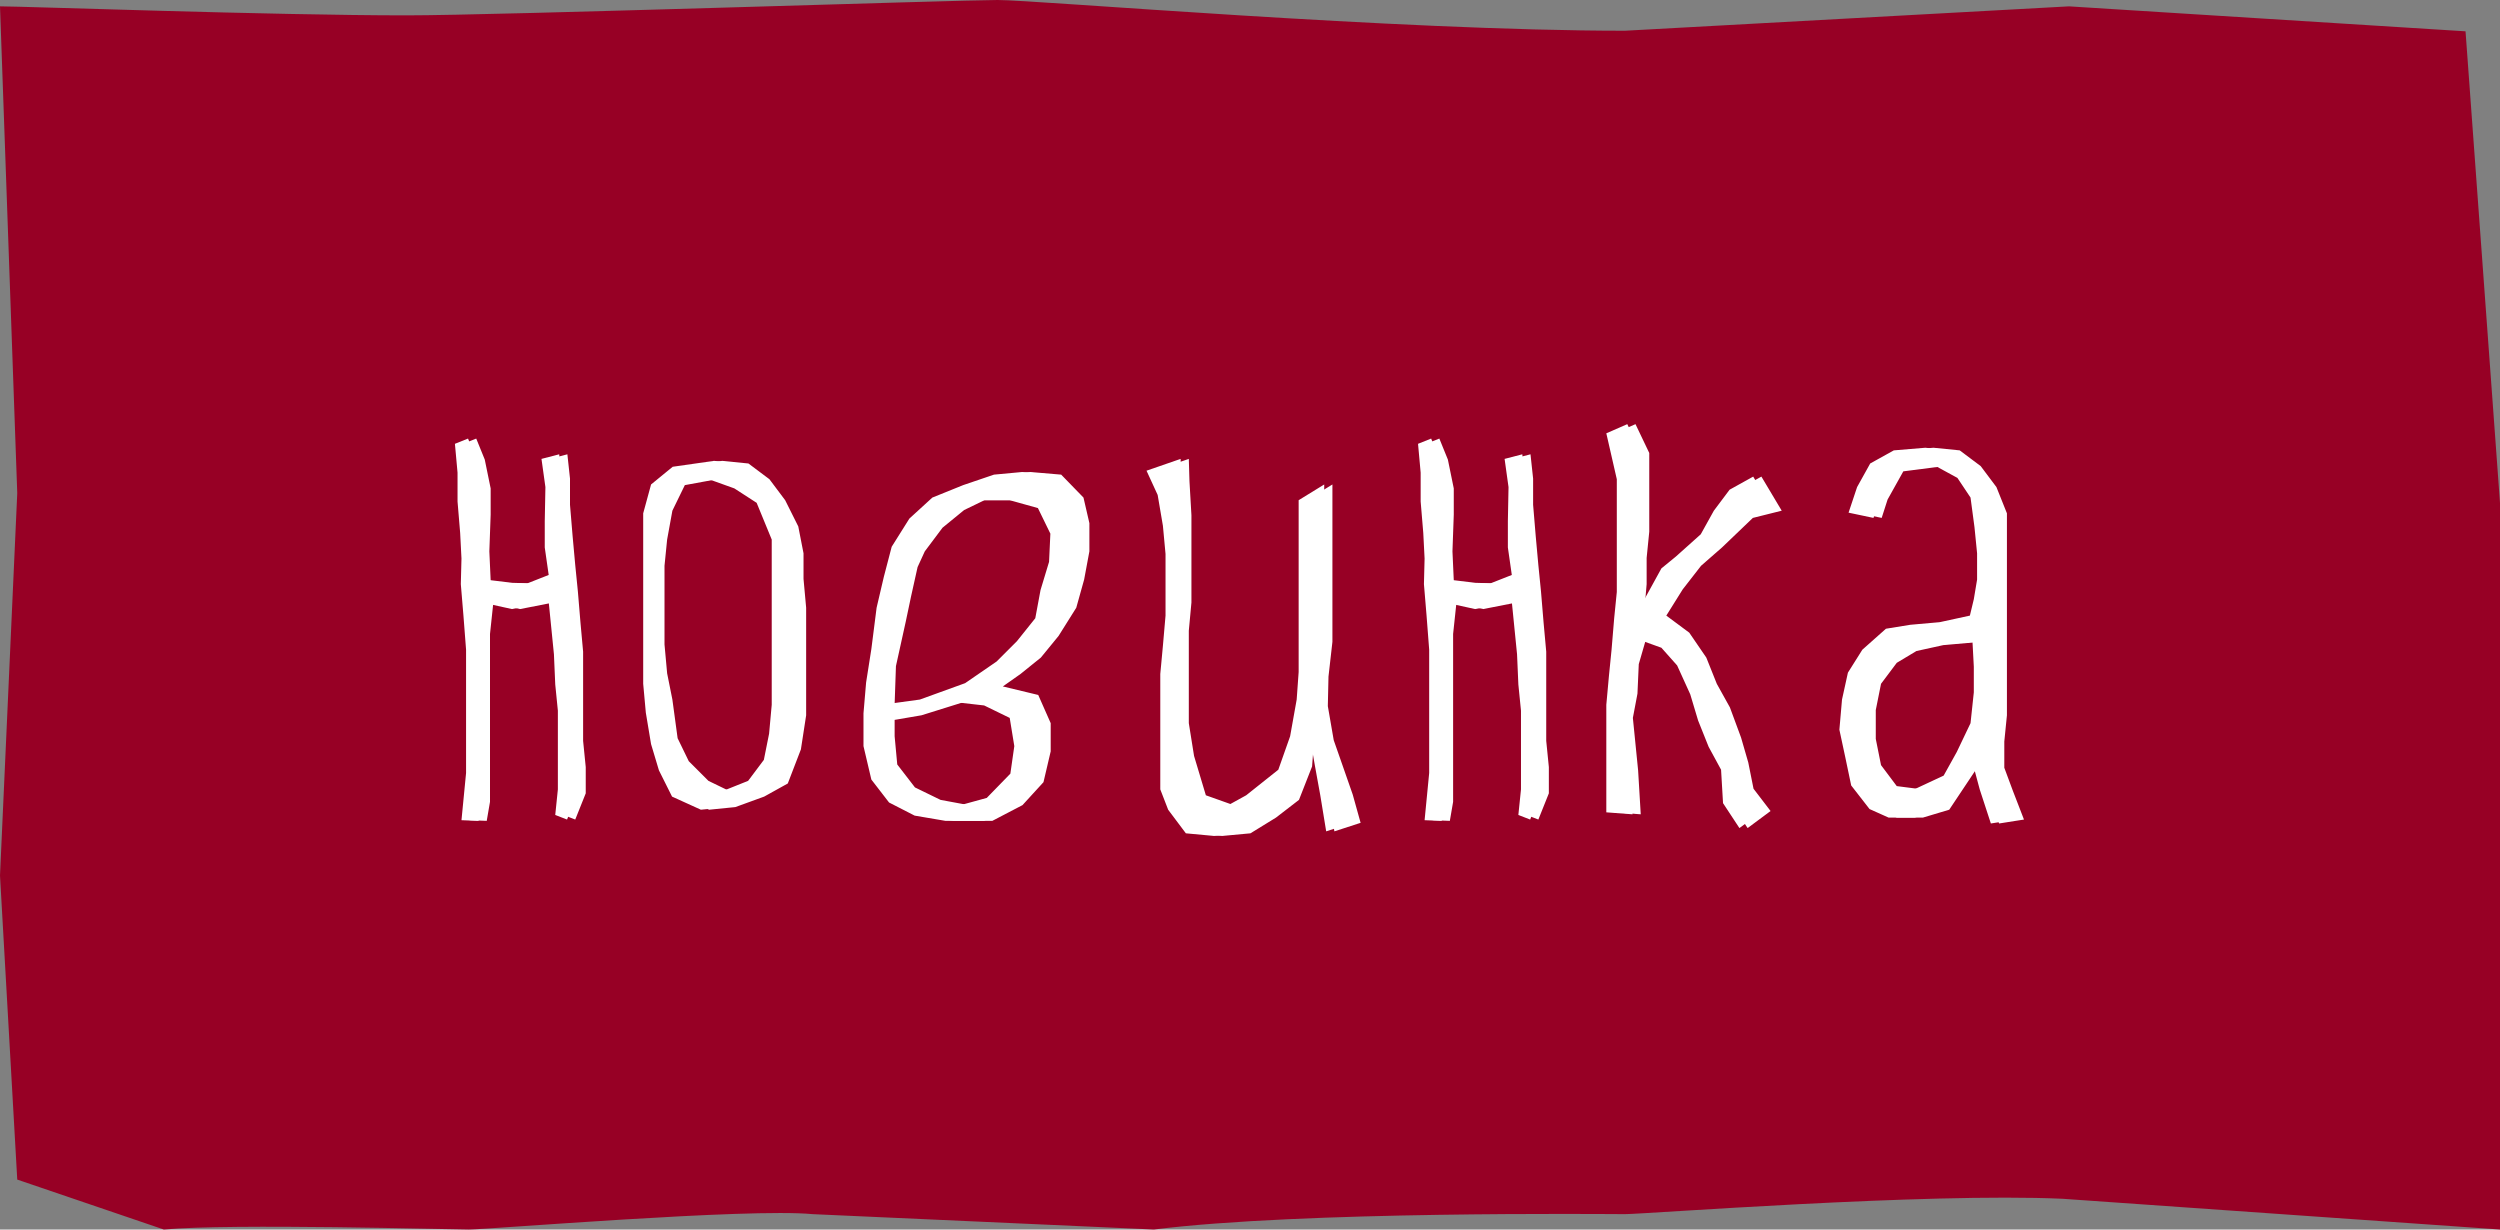 <?xml version="1.0" encoding="UTF-8"?> <svg xmlns="http://www.w3.org/2000/svg" width="61" height="30" viewBox="0 0 61 30" fill="none"><rect x="0" y="0" width="61" height="30" fill="#808080" stroke="none"/><path d="M9.912 0.375C6.687 0.375 0.587 0.155 0 0.155L0.421 12.032L0 21.364L0.421 28.782L3.997 30C5.658 29.849 10.968 30 11.438 30C11.907 30 18.261 29.474 19.825 29.625L28.154 30C31.771 29.546 39.181 29.625 39.65 29.625C40.119 29.625 47.001 29.099 50.325 29.25L61 30V25.909V12.273L60.159 0.764L50.483 0.155L39.65 0.75C34.078 0.75 25.28 0 24.341 0C23.403 0 12.129 0.375 9.912 0.375Z" fill="#970025"></path><path d="M11.3 10.829L11.62 10.701L11.828 11.213L11.972 11.917V12.557L11.94 13.453L11.972 14.157L12.5 14.221L13.06 14.237L13.588 14.029L13.492 13.357V12.717L13.508 11.885L13.412 11.197L13.844 11.085L13.908 11.677V12.317L13.972 13.085L14.036 13.789L14.1 14.429L14.164 15.197L14.228 15.901V16.605V17.245V18.077L14.292 18.717V19.357L14.036 19.997L13.748 19.885L13.812 19.261V18.621V17.981V17.341L13.748 16.701L13.716 15.965L13.652 15.325L13.588 14.685L12.692 14.861L12.036 14.717L11.956 15.469V16.173V16.813V17.453V18.157V18.797V19.565L11.876 20.029L11.46 20.013L11.572 18.861V18.221V17.389V16.621V15.853L11.508 15.021L11.444 14.253L11.46 13.629L11.428 13.005L11.364 12.237V11.533L11.3 10.829ZM16.614 11.389L17.622 11.245L18.262 11.309L18.774 11.693L19.158 12.205L19.478 12.845L19.606 13.501V14.125L19.67 14.829V15.469V16.109V16.813V17.453L19.542 18.285L19.222 19.117L18.646 19.437L17.942 19.693L17.302 19.757L16.598 19.437L16.278 18.797L16.086 18.157L15.958 17.389L15.894 16.685V15.981V15.341V14.637V13.933V13.293V12.525L16.086 11.821L16.614 11.389ZM17.494 11.693L16.71 11.837L16.406 12.461L16.278 13.165L16.214 13.805V14.445V15.085V15.725L16.278 16.429L16.406 17.069L16.534 18.013L16.806 18.573L17.286 19.053L17.814 19.309L18.454 19.053L18.838 18.541L18.966 17.901L19.03 17.197V16.493V15.853V15.085V14.445V13.805V13.165L18.662 12.269L18.118 11.917L17.494 11.693ZM24.901 16.445L24.469 16.749L25.333 16.957L25.637 17.645V18.333L25.461 19.085L24.949 19.645L24.213 20.029H23.269L22.517 19.901L21.893 19.581L21.461 19.021L21.269 18.205V17.405L21.333 16.653L21.461 15.837L21.589 14.829L21.765 14.077L21.957 13.341L22.389 12.653L22.949 12.141L23.701 11.837L24.453 11.581L25.141 11.517L25.893 11.581L26.437 12.141L26.581 12.765V13.453L26.453 14.141L26.261 14.829L25.829 15.517L25.397 16.045L24.901 16.445ZM21.861 16.253L21.829 17.181L22.645 17.069L23.749 16.669L24.517 16.141L25.013 15.645L25.461 15.085L25.589 14.397L25.797 13.709L25.829 13.021L25.525 12.397L24.837 12.205H24.021L23.525 12.445L22.997 12.877L22.565 13.453L22.389 13.837L22.229 14.557L22.101 15.165L21.861 16.253ZM22.485 17.453L21.829 17.565V17.965L21.893 18.653L22.325 19.213L22.949 19.517L23.637 19.645L24.277 19.469L24.853 18.877L24.949 18.205L24.837 17.517L24.213 17.213L23.509 17.133L22.485 17.453ZM28.175 11.485L29.007 11.197L29.023 11.741L29.071 12.573V13.261V13.949V14.701L29.007 15.389V16.077V16.829V17.645L29.135 18.445L29.423 19.405L30.143 19.661L30.607 19.405L31.391 18.781L31.679 17.965L31.839 17.069L31.887 16.397V15.709V15.021V14.333V13.645V12.957V12.205L32.511 11.821V12.573V13.325V14.013V14.829V15.661L32.415 16.509L32.399 17.229L32.543 18.061L32.767 18.701L33.007 19.389L33.199 20.077L32.559 20.285L32.415 19.405L32.287 18.701L32.095 17.613L32.015 18.701L31.695 19.517L31.135 19.949L30.511 20.333L29.823 20.397L29.135 20.333L28.703 19.757L28.511 19.261V18.573V17.821V17.133V16.445L28.575 15.757L28.639 15.021V14.269V13.517L28.575 12.829L28.447 12.077L28.175 11.485ZM34.8 10.829L35.12 10.701L35.328 11.213L35.472 11.917V12.557L35.44 13.453L35.472 14.157L36 14.221L36.56 14.237L37.088 14.029L36.992 13.357V12.717L37.008 11.885L36.912 11.197L37.344 11.085L37.408 11.677V12.317L37.472 13.085L37.536 13.789L37.6 14.429L37.664 15.197L37.728 15.901V16.605V17.245V18.077L37.792 18.717V19.357L37.536 19.997L37.248 19.885L37.312 19.261V18.621V17.981V17.341L37.248 16.701L37.216 15.965L37.152 15.325L37.088 14.685L36.192 14.861L35.536 14.717L35.456 15.469V16.173V16.813V17.453V18.157V18.797V19.565L35.376 20.029L34.96 20.013L35.072 18.861V18.221V17.389V16.621V15.853L35.008 15.021L34.944 14.253L34.96 13.629L34.928 13.005L34.864 12.237V11.533L34.8 10.829ZM39.394 10.573L39.906 10.349L40.242 11.053V11.693V12.333V12.973L40.178 13.613V14.253L40.114 15.005L40.738 13.869L41.09 13.581L41.698 13.037L42.018 12.461L42.402 11.949L42.978 11.629L43.474 12.461L42.77 12.637L42.018 13.357L41.506 13.805L41.058 14.381L40.658 15.021L41.218 15.437L41.634 16.045L41.89 16.685L42.21 17.261L42.482 17.997L42.658 18.605L42.786 19.245L43.202 19.789L42.642 20.205L42.242 19.597L42.194 18.781L41.89 18.221L41.634 17.581L41.442 16.941L41.122 16.237L40.738 15.805L40.162 15.597L39.986 16.205L39.954 16.925L39.842 17.517L39.906 18.157L39.97 18.797L40.034 19.869L39.394 19.821V19.117V18.477V17.837V17.197L39.458 16.493L39.522 15.853L39.586 15.085L39.65 14.445V13.805V13.037V12.397V11.693L39.394 10.573ZM45.913 12.637L45.305 12.509L45.513 11.885L45.833 11.309L46.409 10.989L47.177 10.925L47.817 10.989L48.329 11.373L48.713 11.885L48.969 12.525V13.229V13.997V14.637V15.341V16.109V16.813V17.453L48.905 18.093V18.733L49.113 19.293L49.385 19.997L48.777 20.093L48.505 19.261L48.329 18.605L47.945 19.181L47.561 19.757L46.921 19.949H46.281L45.817 19.741L45.369 19.165L45.225 18.477L45.081 17.805L45.145 17.069L45.289 16.413L45.641 15.853L46.217 15.341L46.809 15.245L47.529 15.181L48.265 15.021L48.361 14.621L48.441 14.141V13.501L48.377 12.861L48.281 12.141L47.961 11.661L47.433 11.373L46.441 11.501L46.057 12.189L45.913 12.637ZM48.329 15.661L47.417 15.741L46.761 15.885L46.281 16.173L45.897 16.685L45.769 17.325V18.029L45.897 18.669L46.281 19.181L46.905 19.261L47.625 18.925L47.945 18.349L48.281 17.645L48.361 16.893V16.269L48.329 15.661Z" fill="white"></path><path d="M11.1 10.829L11.42 10.701L11.628 11.213L11.772 11.917V12.557L11.74 13.453L11.772 14.157L12.3 14.221L12.86 14.237L13.388 14.029L13.292 13.357V12.717L13.308 11.885L13.212 11.197L13.644 11.085L13.708 11.677V12.317L13.772 13.085L13.836 13.789L13.9 14.429L13.964 15.197L14.028 15.901V16.605V17.245V18.077L14.092 18.717V19.357L13.836 19.997L13.548 19.885L13.612 19.261V18.621V17.981V17.341L13.548 16.701L13.516 15.965L13.452 15.325L13.388 14.685L12.492 14.861L11.836 14.717L11.756 15.469V16.173V16.813V17.453V18.157V18.797V19.565L11.676 20.029L11.26 20.013L11.372 18.861V18.221V17.389V16.621V15.853L11.308 15.021L11.244 14.253L11.26 13.629L11.228 13.005L11.164 12.237V11.533L11.1 10.829ZM16.414 11.389L17.422 11.245L18.062 11.309L18.574 11.693L18.958 12.205L19.278 12.845L19.406 13.501V14.125L19.47 14.829V15.469V16.109V16.813V17.453L19.342 18.285L19.022 19.117L18.446 19.437L17.742 19.693L17.102 19.757L16.398 19.437L16.078 18.797L15.886 18.157L15.758 17.389L15.694 16.685V15.981V15.341V14.637V13.933V13.293V12.525L15.886 11.821L16.414 11.389ZM17.294 11.693L16.51 11.837L16.206 12.461L16.078 13.165L16.014 13.805V14.445V15.085V15.725L16.078 16.429L16.206 17.069L16.334 18.013L16.606 18.573L17.086 19.053L17.614 19.309L18.254 19.053L18.638 18.541L18.766 17.901L18.83 17.197V16.493V15.853V15.085V14.445V13.805V13.165L18.462 12.269L17.918 11.917L17.294 11.693ZM24.701 16.445L24.269 16.749L25.133 16.957L25.437 17.645V18.333L25.261 19.085L24.749 19.645L24.013 20.029H23.069L22.317 19.901L21.693 19.581L21.261 19.021L21.069 18.205V17.405L21.133 16.653L21.261 15.837L21.389 14.829L21.565 14.077L21.757 13.341L22.189 12.653L22.749 12.141L23.501 11.837L24.253 11.581L24.941 11.517L25.693 11.581L26.237 12.141L26.381 12.765V13.453L26.253 14.141L26.061 14.829L25.629 15.517L25.197 16.045L24.701 16.445ZM21.661 16.253L21.629 17.181L22.445 17.069L23.549 16.669L24.317 16.141L24.813 15.645L25.261 15.085L25.389 14.397L25.597 13.709L25.629 13.021L25.325 12.397L24.637 12.205H23.821L23.325 12.445L22.797 12.877L22.365 13.453L22.189 13.837L22.029 14.557L21.901 15.165L21.661 16.253ZM22.285 17.453L21.629 17.565V17.965L21.693 18.653L22.125 19.213L22.749 19.517L23.437 19.645L24.077 19.469L24.653 18.877L24.749 18.205L24.637 17.517L24.013 17.213L23.309 17.133L22.285 17.453ZM27.975 11.485L28.807 11.197L28.823 11.741L28.871 12.573V13.261V13.949V14.701L28.807 15.389V16.077V16.829V17.645L28.935 18.445L29.223 19.405L29.943 19.661L30.407 19.405L31.191 18.781L31.479 17.965L31.639 17.069L31.687 16.397V15.709V15.021V14.333V13.645V12.957V12.205L32.311 11.821V12.573V13.325V14.013V14.829V15.661L32.215 16.509L32.199 17.229L32.343 18.061L32.567 18.701L32.807 19.389L32.999 20.077L32.359 20.285L32.215 19.405L32.087 18.701L31.895 17.613L31.815 18.701L31.495 19.517L30.935 19.949L30.311 20.333L29.623 20.397L28.935 20.333L28.503 19.757L28.311 19.261V18.573V17.821V17.133V16.445L28.375 15.757L28.439 15.021V14.269V13.517L28.375 12.829L28.247 12.077L27.975 11.485ZM34.6 10.829L34.92 10.701L35.128 11.213L35.272 11.917V12.557L35.24 13.453L35.272 14.157L35.8 14.221L36.36 14.237L36.888 14.029L36.792 13.357V12.717L36.808 11.885L36.712 11.197L37.144 11.085L37.208 11.677V12.317L37.272 13.085L37.336 13.789L37.4 14.429L37.464 15.197L37.528 15.901V16.605V17.245V18.077L37.592 18.717V19.357L37.336 19.997L37.048 19.885L37.112 19.261V18.621V17.981V17.341L37.048 16.701L37.016 15.965L36.952 15.325L36.888 14.685L35.992 14.861L35.336 14.717L35.256 15.469V16.173V16.813V17.453V18.157V18.797V19.565L35.176 20.029L34.76 20.013L34.872 18.861V18.221V17.389V16.621V15.853L34.808 15.021L34.744 14.253L34.76 13.629L34.728 13.005L34.664 12.237V11.533L34.6 10.829ZM39.194 10.573L39.706 10.349L40.042 11.053V11.693V12.333V12.973L39.978 13.613V14.253L39.914 15.005L40.538 13.869L40.89 13.581L41.498 13.037L41.818 12.461L42.202 11.949L42.778 11.629L43.274 12.461L42.57 12.637L41.818 13.357L41.306 13.805L40.858 14.381L40.458 15.021L41.018 15.437L41.434 16.045L41.69 16.685L42.01 17.261L42.282 17.997L42.458 18.605L42.586 19.245L43.002 19.789L42.442 20.205L42.042 19.597L41.994 18.781L41.69 18.221L41.434 17.581L41.242 16.941L40.922 16.237L40.538 15.805L39.962 15.597L39.786 16.205L39.754 16.925L39.642 17.517L39.706 18.157L39.77 18.797L39.834 19.869L39.194 19.821V19.117V18.477V17.837V17.197L39.258 16.493L39.322 15.853L39.386 15.085L39.45 14.445V13.805V13.037V12.397V11.693L39.194 10.573ZM45.713 12.637L45.105 12.509L45.313 11.885L45.633 11.309L46.209 10.989L46.977 10.925L47.617 10.989L48.129 11.373L48.513 11.885L48.769 12.525V13.229V13.997V14.637V15.341V16.109V16.813V17.453L48.705 18.093V18.733L48.913 19.293L49.185 19.997L48.577 20.093L48.305 19.261L48.129 18.605L47.745 19.181L47.361 19.757L46.721 19.949H46.081L45.617 19.741L45.169 19.165L45.025 18.477L44.881 17.805L44.945 17.069L45.089 16.413L45.441 15.853L46.017 15.341L46.609 15.245L47.329 15.181L48.065 15.021L48.161 14.621L48.241 14.141V13.501L48.177 12.861L48.081 12.141L47.761 11.661L47.233 11.373L46.241 11.501L45.857 12.189L45.713 12.637ZM48.129 15.661L47.217 15.741L46.561 15.885L46.081 16.173L45.697 16.685L45.569 17.325V18.029L45.697 18.669L46.081 19.181L46.705 19.261L47.425 18.925L47.745 18.349L48.081 17.645L48.161 16.893V16.269L48.129 15.661Z" fill="white"></path></svg> 